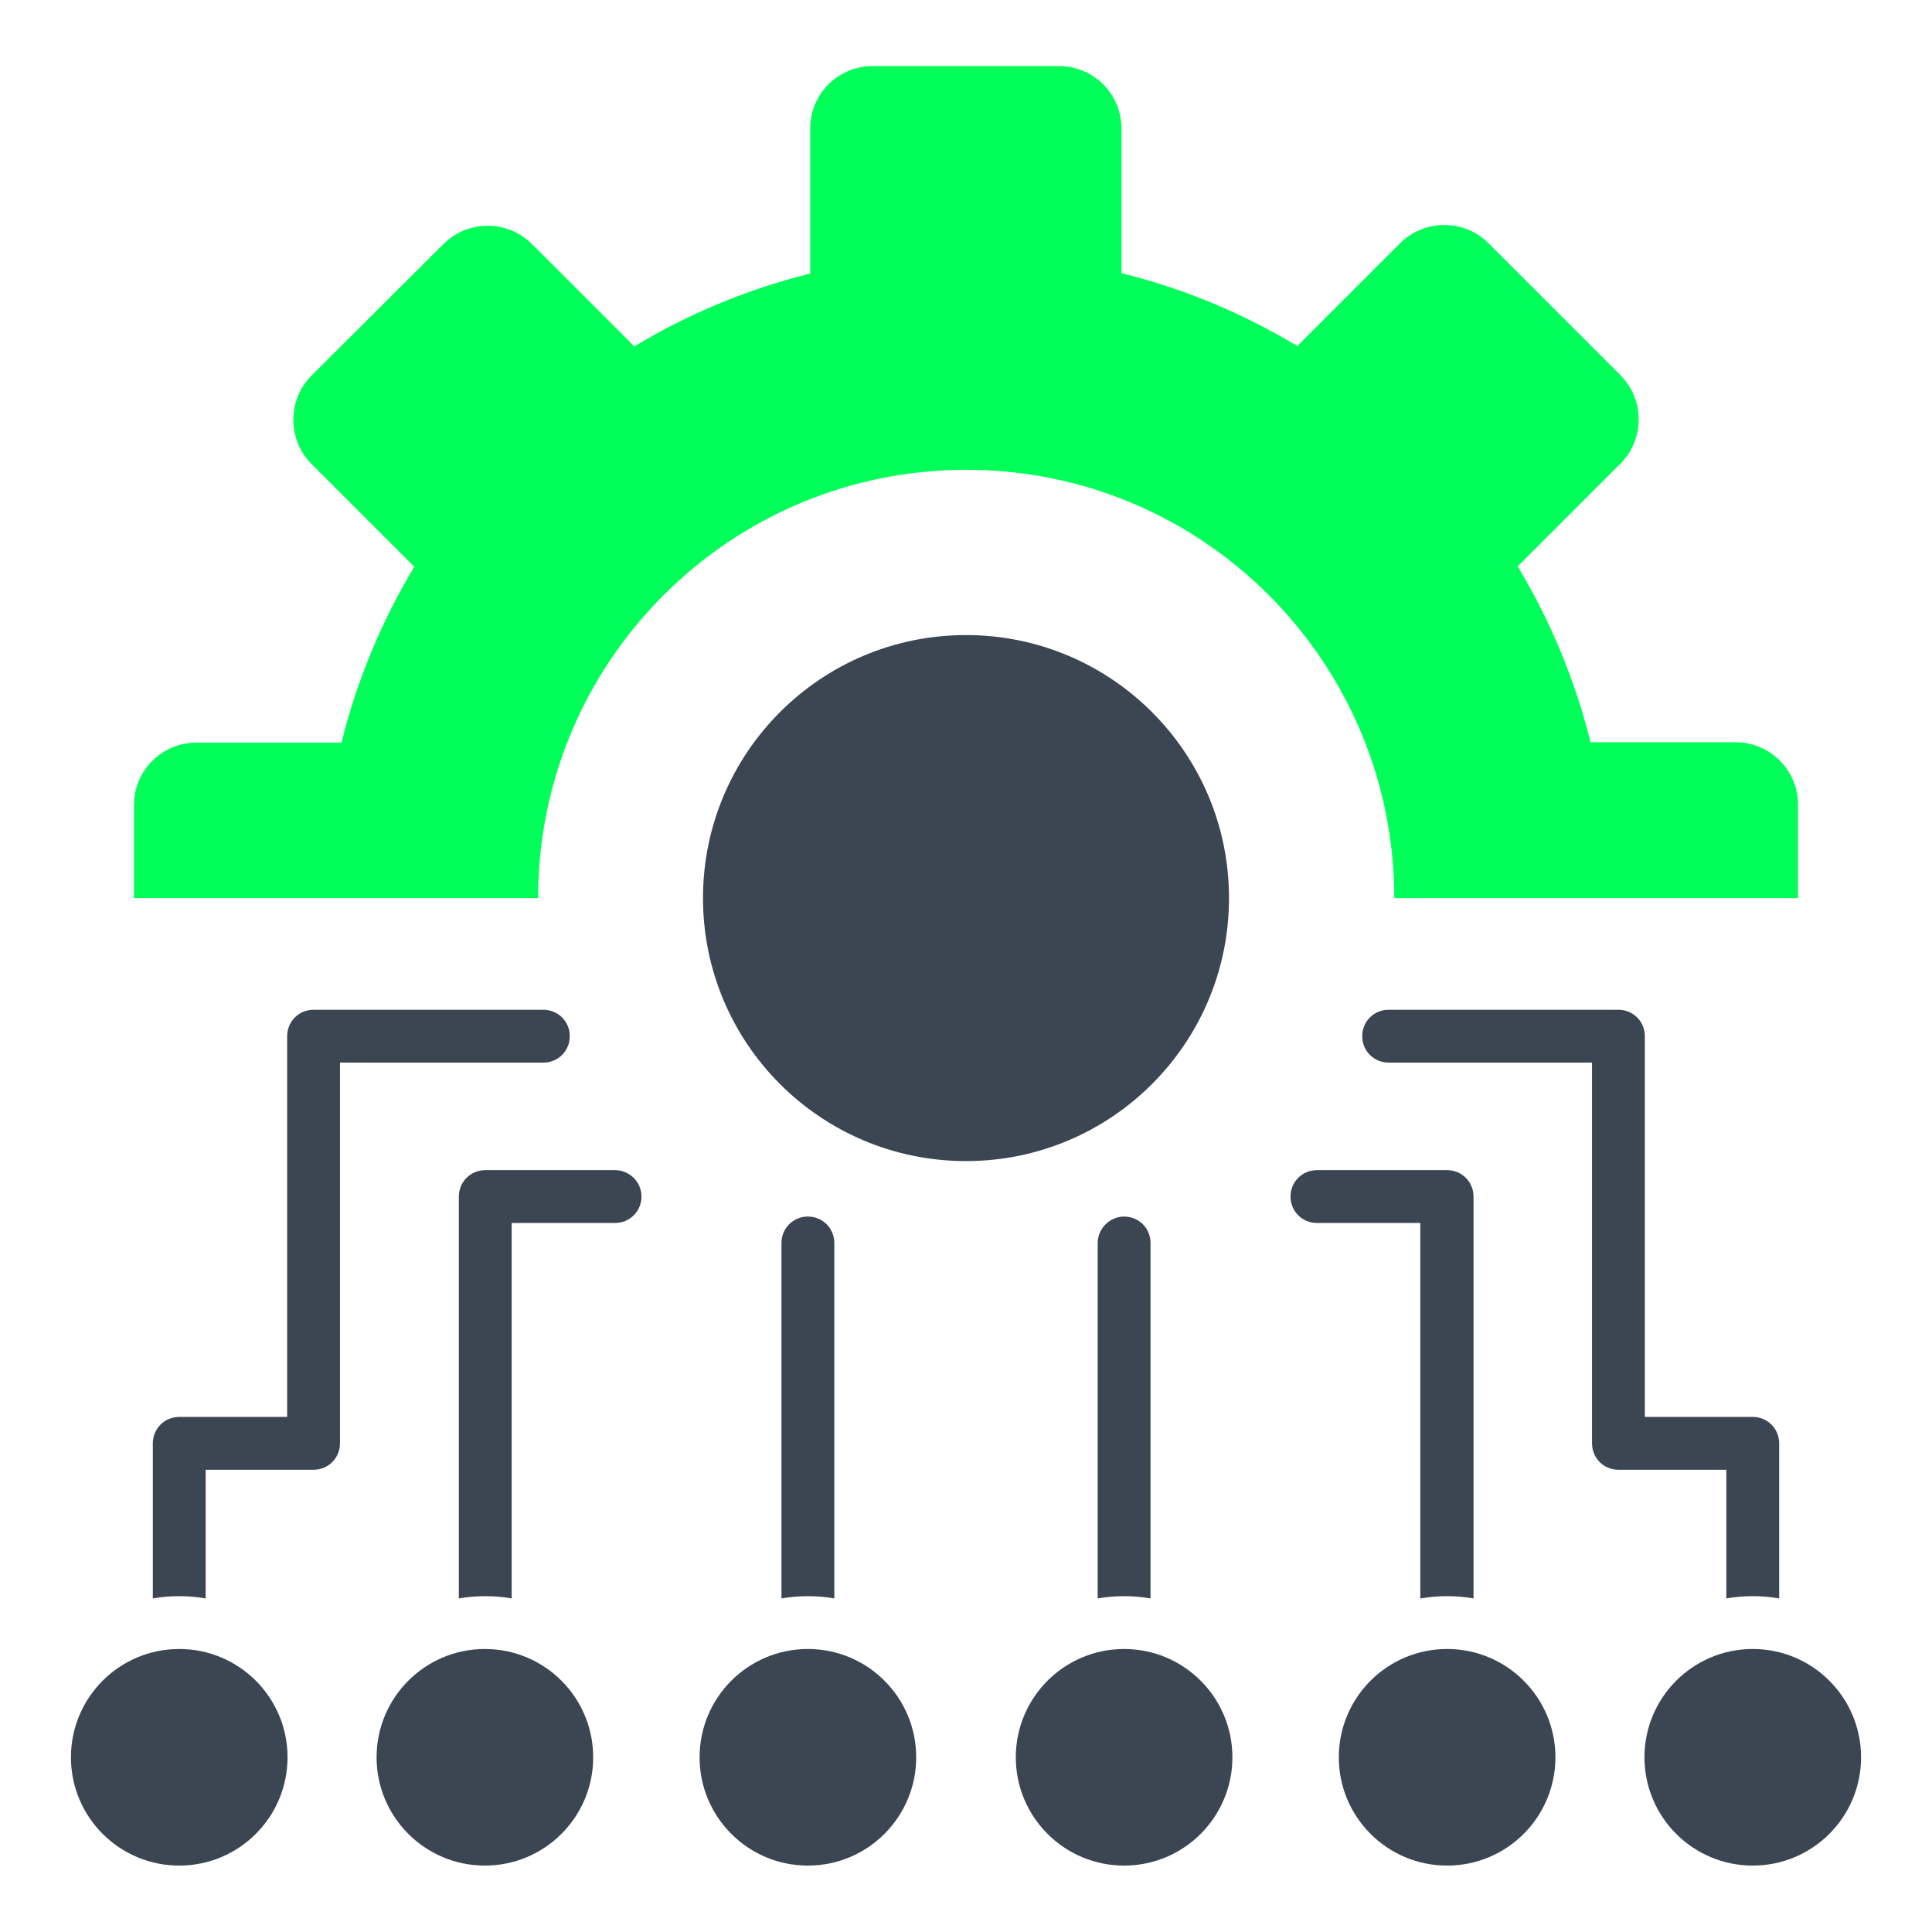 <!DOCTYPE svg PUBLIC "-//W3C//DTD SVG 1.1//EN" "http://www.w3.org/Graphics/SVG/1.1/DTD/svg11.dtd">
<!-- Uploaded to: SVG Repo, www.svgrepo.com, Transformed by: SVG Repo Mixer Tools -->
<svg width="800px" height="800px" viewBox="0 0 512 512" id="Layer_1" version="1.1" xml:space="preserve" xmlns="http://www.w3.org/2000/svg" xmlns:xlink="http://www.w3.org/1999/xlink" fill="#000000">
<g id="SVGRepo_bgCarrier" stroke-width="0"/>
<g id="SVGRepo_tracerCarrier" stroke-linecap="round" stroke-linejoin="round"/>
<g id="SVGRepo_iconCarrier"> <style type="text/css"> .st0{fill:#00ff59;} .st1{fill:#3B4652;} </style> <g> <path class="st0" d="M476.5,238v-24.7c0-9.2-7.4-16.6-16.6-16.6h-38.4c-4.1-16.6-10.7-32.3-19.3-46.6l27.2-27.2 c6.5-6.5,6.5-17,0-23.5l-34.9-34.9c-6.5-6.5-17-6.5-23.5,0l-27.2,27.2c-14.3-8.6-29.9-15.2-46.6-19.3V34.1 c0-9.2-7.4-16.6-16.6-16.6h-49.3c-9.2,0-16.6,7.4-16.6,16.6v38.4c-16.6,4.1-32.3,10.7-46.6,19.3L141,64.7c-6.5-6.5-17-6.5-23.5,0 L82.6,99.5c-6.5,6.5-6.5,17,0,23.5l27.2,27.2c-8.6,14.3-15.2,30-19.3,46.6H52.1c-9.2,0-16.6,7.4-16.6,16.6V238h107.1 c0-62.7,50.8-113.5,113.5-113.5S369.5,175.4,369.5,238H476.5z"/> <path class="st1" d="M325.7,238c0-38.5-31.2-69.7-69.7-69.7c-38.5,0-69.7,31.2-69.7,69.7c0,38.5,31.2,69.7,69.7,69.7 C294.5,307.7,325.7,276.5,325.7,238z"/> <path class="st1" d="M151,274.6c0-3.9-3.1-7-7-7H83.1c-3.9,0-7,3.1-7,7v100.9H47.5c-3.9,0-7,3.1-7,7v41.1c2.3-0.4,4.6-0.6,7-0.6 c2.4,0,4.7,0.2,7,0.6v-34.1h28.6c3.9,0,7-3.1,7-7V281.6H144C147.9,281.6,151,278.5,151,274.6z"/> <circle class="st1" cx="47.5" cy="465.7" r="28.7"/> <circle class="st1" cx="128.5" cy="465.7" r="28.7"/> <path class="st1" d="M163,310.1h-34.4c-3.9,0-7,3.1-7,7v106.5c2.3-0.4,4.6-0.6,7-0.6s4.7,0.2,7,0.6v-99.5H163c3.9,0,7-3.1,7-7 C170,313.2,166.8,310.1,163,310.1z"/> <circle class="st1" cx="214.1" cy="465.7" r="28.7"/> <path class="st1" d="M221.1,423.6v-94.2c0-3.9-3.1-7-7-7c-3.9,0-7,3.1-7,7v94.2c2.3-0.4,4.6-0.6,7-0.6 C216.5,423,218.8,423.2,221.1,423.6z"/> <path class="st1" d="M457.5,423.6c2.3-0.4,4.6-0.6,7-0.6c2.4,0,4.7,0.2,7,0.6v-41.1c0-3.9-3.1-7-7-7h-28.6V274.6c0-3.9-3.1-7-7-7 H368c-3.9,0-7,3.1-7,7c0,3.9,3.1,7,7,7h53.9v100.9c0,3.9,3.1,7,7,7h28.6V423.6z"/> <circle class="st1" cx="464.5" cy="465.7" r="28.7"/> <circle class="st1" cx="383.5" cy="465.7" r="28.7"/> <path class="st1" d="M376.5,423.6c2.3-0.4,4.6-0.6,7-0.6s4.7,0.2,7,0.6V317.1c0-3.9-3.1-7-7-7H349c-3.9,0-7,3.1-7,7 c0,3.9,3.1,7,7,7h27.4V423.6z"/> <circle class="st1" cx="297.9" cy="465.7" r="28.7"/> <path class="st1" d="M290.9,329.4v94.2c2.3-0.4,4.6-0.6,7-0.6c2.4,0,4.7,0.2,7,0.6v-94.2c0-3.9-3.1-7-7-7 C294.1,322.4,290.9,325.6,290.9,329.4z"/> </g> </g>
</svg>